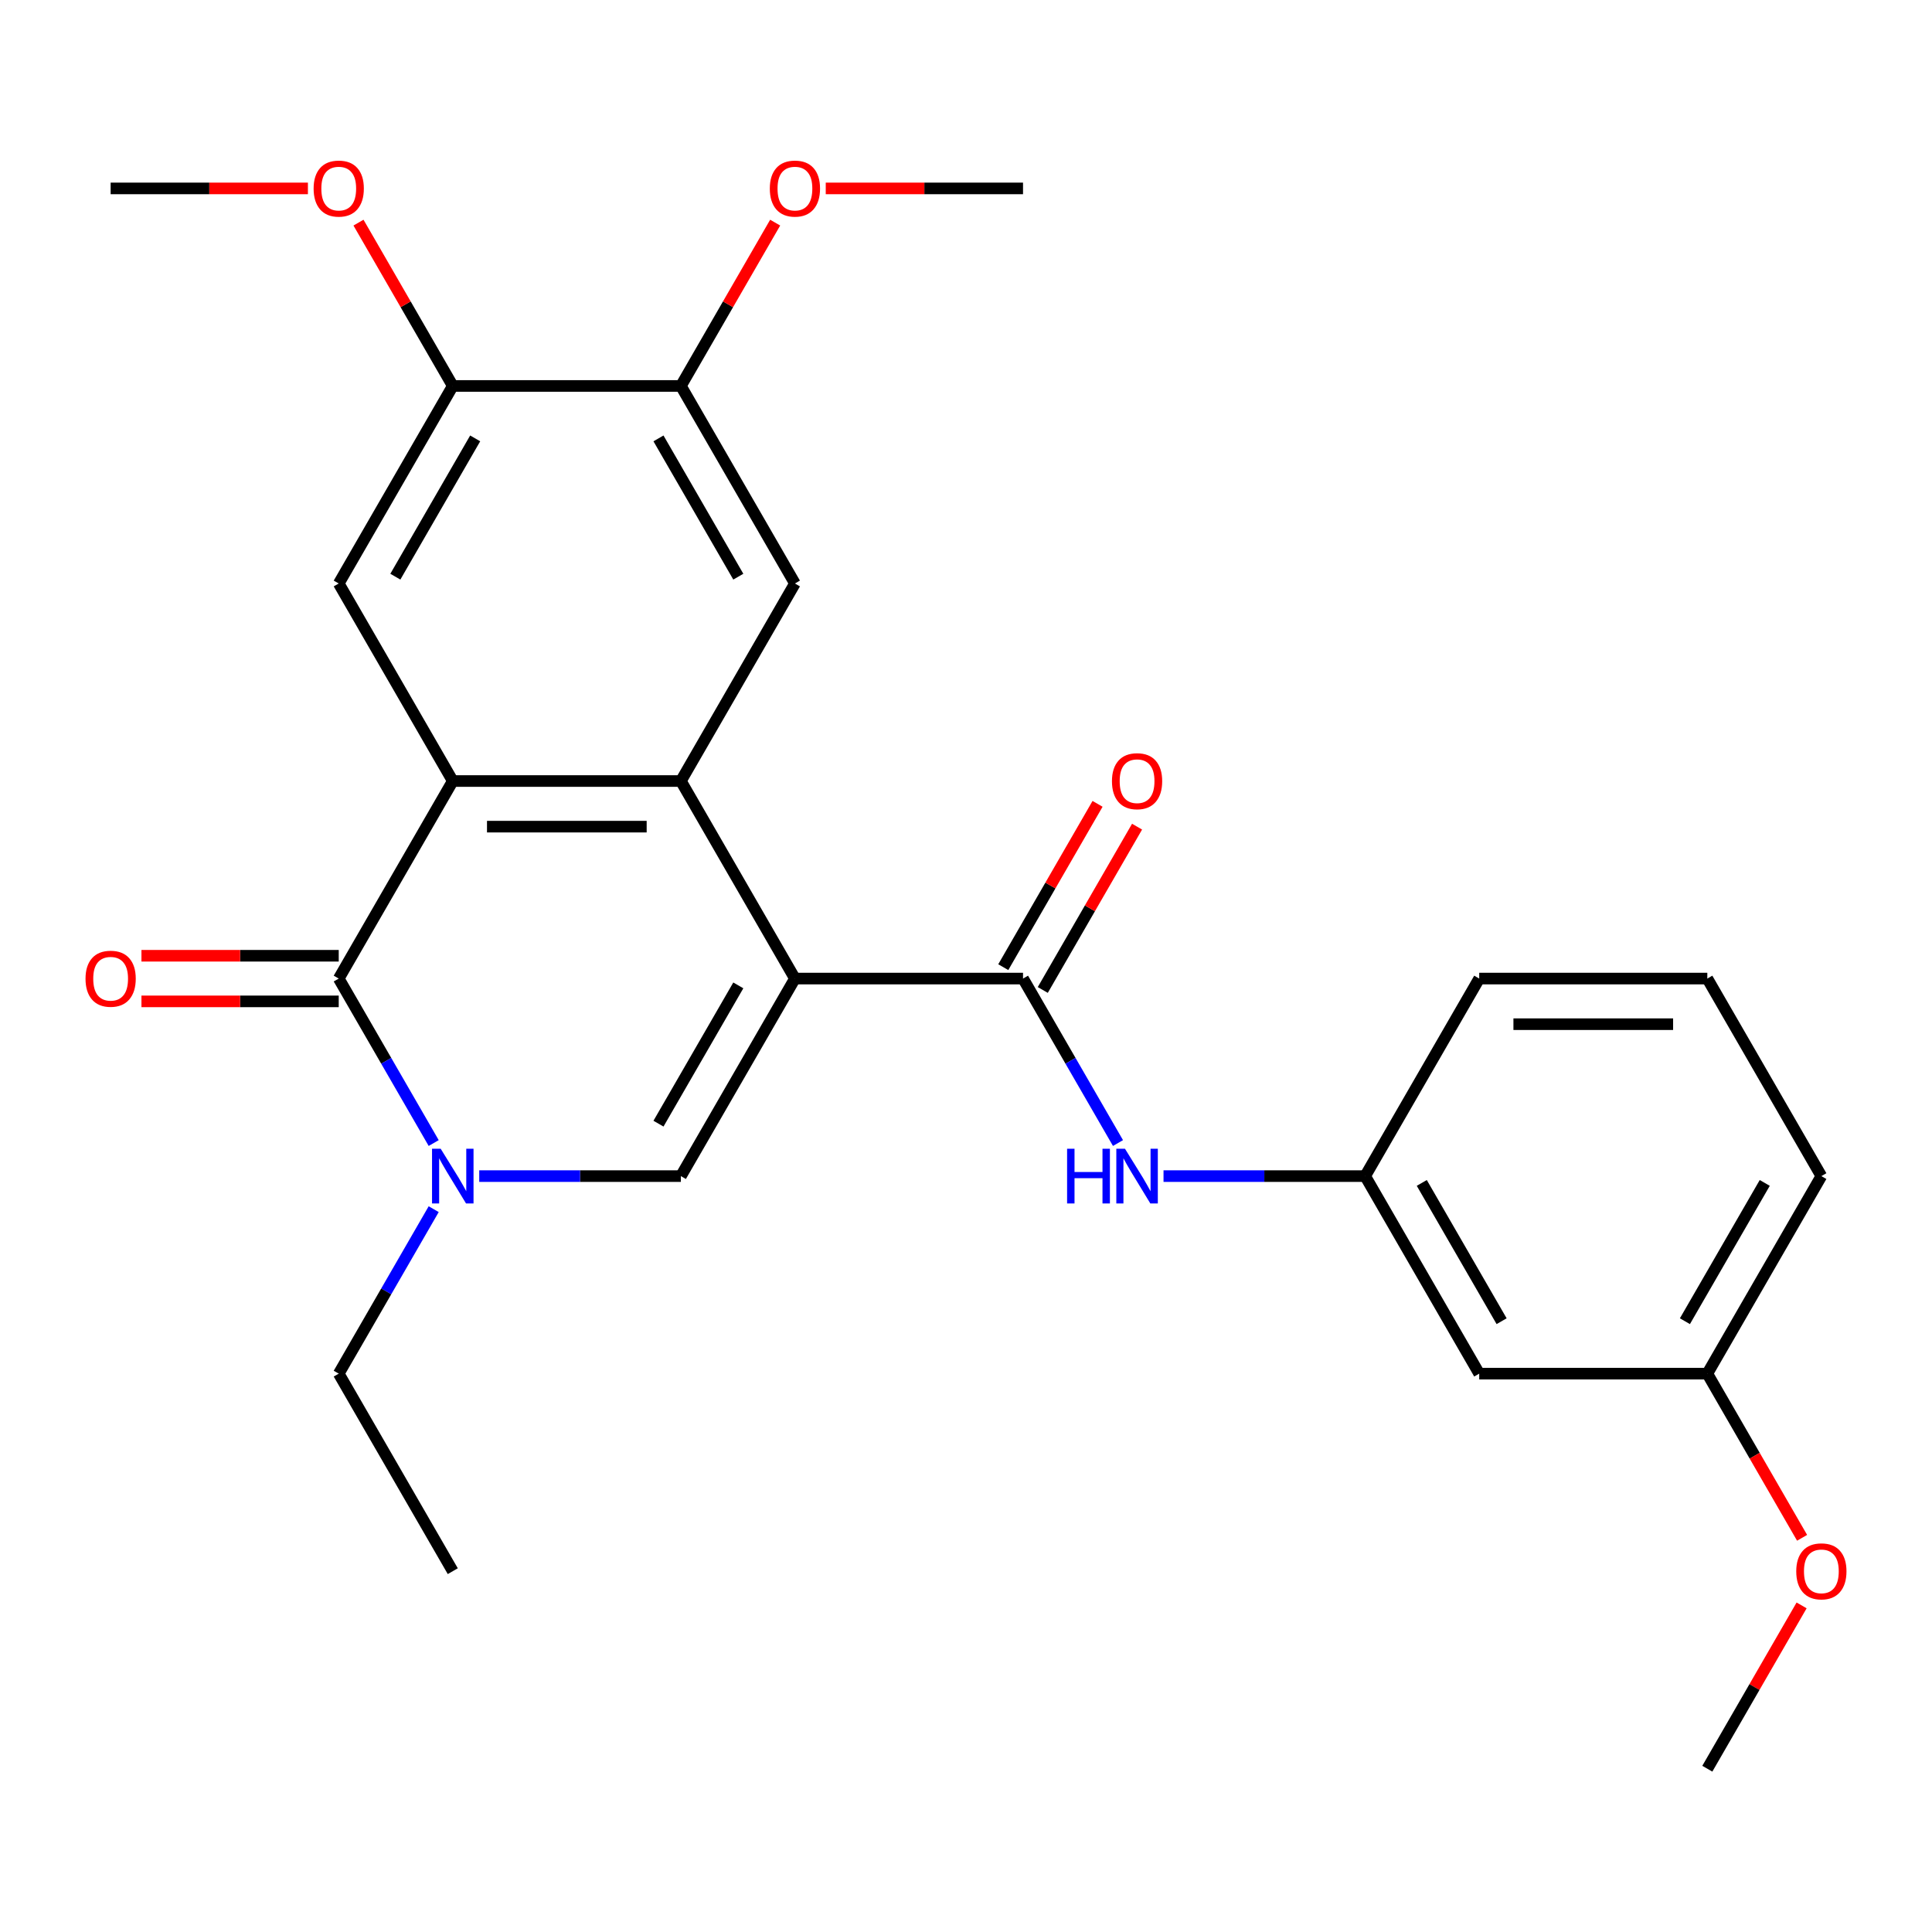 <?xml version='1.0' encoding='iso-8859-1'?>
<svg version='1.1' baseProfile='full'
              xmlns='http://www.w3.org/2000/svg'
                      xmlns:rdkit='http://www.rdkit.org/xml'
                      xmlns:xlink='http://www.w3.org/1999/xlink'
                  xml:space='preserve'
width='1000px' height='1000px' viewBox='0 0 1000 1000'>
<!-- END OF HEADER -->
<rect style='opacity:1.0;fill:#FFFFFF;stroke:none' width='1000' height='1000' x='0' y='0'> </rect>
<path class='bond-0' d='M 411.453,506.505 L 352.422,404.26' style='fill:none;fill-rule:evenodd;stroke:#000000;stroke-width:6px;stroke-linecap:butt;stroke-linejoin:miter;stroke-opacity:1' />
<path class='bond-3' d='M 411.453,506.505 L 352.422,608.75' style='fill:none;fill-rule:evenodd;stroke:#000000;stroke-width:6px;stroke-linecap:butt;stroke-linejoin:miter;stroke-opacity:1' />
<path class='bond-3' d='M 382.149,510.035 L 340.827,581.607' style='fill:none;fill-rule:evenodd;stroke:#000000;stroke-width:6px;stroke-linecap:butt;stroke-linejoin:miter;stroke-opacity:1' />
<path class='bond-5' d='M 411.453,506.505 L 529.516,506.505' style='fill:none;fill-rule:evenodd;stroke:#000000;stroke-width:6px;stroke-linecap:butt;stroke-linejoin:miter;stroke-opacity:1' />
<path class='bond-1' d='M 352.422,404.26 L 234.359,404.26' style='fill:none;fill-rule:evenodd;stroke:#000000;stroke-width:6px;stroke-linecap:butt;stroke-linejoin:miter;stroke-opacity:1' />
<path class='bond-1' d='M 334.712,427.872 L 252.068,427.872' style='fill:none;fill-rule:evenodd;stroke:#000000;stroke-width:6px;stroke-linecap:butt;stroke-linejoin:miter;stroke-opacity:1' />
<path class='bond-6' d='M 352.422,404.26 L 411.453,302.014' style='fill:none;fill-rule:evenodd;stroke:#000000;stroke-width:6px;stroke-linecap:butt;stroke-linejoin:miter;stroke-opacity:1' />
<path class='bond-7' d='M 234.359,404.26 L 175.328,302.014' style='fill:none;fill-rule:evenodd;stroke:#000000;stroke-width:6px;stroke-linecap:butt;stroke-linejoin:miter;stroke-opacity:1' />
<path class='bond-27' d='M 234.359,404.26 L 175.328,506.505' style='fill:none;fill-rule:evenodd;stroke:#000000;stroke-width:6px;stroke-linecap:butt;stroke-linejoin:miter;stroke-opacity:1' />
<path class='bond-2' d='M 175.328,506.505 L 199.904,549.072' style='fill:none;fill-rule:evenodd;stroke:#000000;stroke-width:6px;stroke-linecap:butt;stroke-linejoin:miter;stroke-opacity:1' />
<path class='bond-2' d='M 199.904,549.072 L 224.48,591.639' style='fill:none;fill-rule:evenodd;stroke:#0000FF;stroke-width:6px;stroke-linecap:butt;stroke-linejoin:miter;stroke-opacity:1' />
<path class='bond-11' d='M 175.328,494.699 L 124.272,494.699' style='fill:none;fill-rule:evenodd;stroke:#000000;stroke-width:6px;stroke-linecap:butt;stroke-linejoin:miter;stroke-opacity:1' />
<path class='bond-11' d='M 124.272,494.699 L 73.216,494.699' style='fill:none;fill-rule:evenodd;stroke:#FF0000;stroke-width:6px;stroke-linecap:butt;stroke-linejoin:miter;stroke-opacity:1' />
<path class='bond-11' d='M 175.328,518.311 L 124.272,518.311' style='fill:none;fill-rule:evenodd;stroke:#000000;stroke-width:6px;stroke-linecap:butt;stroke-linejoin:miter;stroke-opacity:1' />
<path class='bond-11' d='M 124.272,518.311 L 73.216,518.311' style='fill:none;fill-rule:evenodd;stroke:#FF0000;stroke-width:6px;stroke-linecap:butt;stroke-linejoin:miter;stroke-opacity:1' />
<path class='bond-4' d='M 352.422,608.75 L 300.236,608.75' style='fill:none;fill-rule:evenodd;stroke:#000000;stroke-width:6px;stroke-linecap:butt;stroke-linejoin:miter;stroke-opacity:1' />
<path class='bond-4' d='M 300.236,608.75 L 248.051,608.75' style='fill:none;fill-rule:evenodd;stroke:#0000FF;stroke-width:6px;stroke-linecap:butt;stroke-linejoin:miter;stroke-opacity:1' />
<path class='bond-15' d='M 224.48,625.862 L 199.904,668.429' style='fill:none;fill-rule:evenodd;stroke:#0000FF;stroke-width:6px;stroke-linecap:butt;stroke-linejoin:miter;stroke-opacity:1' />
<path class='bond-15' d='M 199.904,668.429 L 175.328,710.995' style='fill:none;fill-rule:evenodd;stroke:#000000;stroke-width:6px;stroke-linecap:butt;stroke-linejoin:miter;stroke-opacity:1' />
<path class='bond-8' d='M 529.516,506.505 L 554.092,549.072' style='fill:none;fill-rule:evenodd;stroke:#000000;stroke-width:6px;stroke-linecap:butt;stroke-linejoin:miter;stroke-opacity:1' />
<path class='bond-8' d='M 554.092,549.072 L 578.668,591.639' style='fill:none;fill-rule:evenodd;stroke:#0000FF;stroke-width:6px;stroke-linecap:butt;stroke-linejoin:miter;stroke-opacity:1' />
<path class='bond-12' d='M 539.74,512.408 L 564.143,470.141' style='fill:none;fill-rule:evenodd;stroke:#000000;stroke-width:6px;stroke-linecap:butt;stroke-linejoin:miter;stroke-opacity:1' />
<path class='bond-12' d='M 564.143,470.141 L 588.546,427.874' style='fill:none;fill-rule:evenodd;stroke:#FF0000;stroke-width:6px;stroke-linecap:butt;stroke-linejoin:miter;stroke-opacity:1' />
<path class='bond-12' d='M 519.291,500.602 L 543.694,458.335' style='fill:none;fill-rule:evenodd;stroke:#000000;stroke-width:6px;stroke-linecap:butt;stroke-linejoin:miter;stroke-opacity:1' />
<path class='bond-12' d='M 543.694,458.335 L 568.097,416.068' style='fill:none;fill-rule:evenodd;stroke:#FF0000;stroke-width:6px;stroke-linecap:butt;stroke-linejoin:miter;stroke-opacity:1' />
<path class='bond-10' d='M 411.453,302.014 L 352.422,199.769' style='fill:none;fill-rule:evenodd;stroke:#000000;stroke-width:6px;stroke-linecap:butt;stroke-linejoin:miter;stroke-opacity:1' />
<path class='bond-10' d='M 382.149,298.484 L 340.827,226.912' style='fill:none;fill-rule:evenodd;stroke:#000000;stroke-width:6px;stroke-linecap:butt;stroke-linejoin:miter;stroke-opacity:1' />
<path class='bond-28' d='M 175.328,302.014 L 234.359,199.769' style='fill:none;fill-rule:evenodd;stroke:#000000;stroke-width:6px;stroke-linecap:butt;stroke-linejoin:miter;stroke-opacity:1' />
<path class='bond-28' d='M 204.631,298.484 L 245.953,226.912' style='fill:none;fill-rule:evenodd;stroke:#000000;stroke-width:6px;stroke-linecap:butt;stroke-linejoin:miter;stroke-opacity:1' />
<path class='bond-13' d='M 602.239,608.75 L 654.424,608.75' style='fill:none;fill-rule:evenodd;stroke:#0000FF;stroke-width:6px;stroke-linecap:butt;stroke-linejoin:miter;stroke-opacity:1' />
<path class='bond-13' d='M 654.424,608.75 L 706.61,608.75' style='fill:none;fill-rule:evenodd;stroke:#000000;stroke-width:6px;stroke-linecap:butt;stroke-linejoin:miter;stroke-opacity:1' />
<path class='bond-9' d='M 234.359,199.769 L 352.422,199.769' style='fill:none;fill-rule:evenodd;stroke:#000000;stroke-width:6px;stroke-linecap:butt;stroke-linejoin:miter;stroke-opacity:1' />
<path class='bond-17' d='M 234.359,199.769 L 209.956,157.502' style='fill:none;fill-rule:evenodd;stroke:#000000;stroke-width:6px;stroke-linecap:butt;stroke-linejoin:miter;stroke-opacity:1' />
<path class='bond-17' d='M 209.956,157.502 L 185.553,115.235' style='fill:none;fill-rule:evenodd;stroke:#FF0000;stroke-width:6px;stroke-linecap:butt;stroke-linejoin:miter;stroke-opacity:1' />
<path class='bond-18' d='M 352.422,199.769 L 376.824,157.502' style='fill:none;fill-rule:evenodd;stroke:#000000;stroke-width:6px;stroke-linecap:butt;stroke-linejoin:miter;stroke-opacity:1' />
<path class='bond-18' d='M 376.824,157.502 L 401.227,115.235' style='fill:none;fill-rule:evenodd;stroke:#FF0000;stroke-width:6px;stroke-linecap:butt;stroke-linejoin:miter;stroke-opacity:1' />
<path class='bond-14' d='M 706.61,608.75 L 765.641,710.995' style='fill:none;fill-rule:evenodd;stroke:#000000;stroke-width:6px;stroke-linecap:butt;stroke-linejoin:miter;stroke-opacity:1' />
<path class='bond-14' d='M 735.913,612.281 L 777.235,683.852' style='fill:none;fill-rule:evenodd;stroke:#000000;stroke-width:6px;stroke-linecap:butt;stroke-linejoin:miter;stroke-opacity:1' />
<path class='bond-21' d='M 706.61,608.75 L 765.641,506.505' style='fill:none;fill-rule:evenodd;stroke:#000000;stroke-width:6px;stroke-linecap:butt;stroke-linejoin:miter;stroke-opacity:1' />
<path class='bond-16' d='M 765.641,710.995 L 883.704,710.995' style='fill:none;fill-rule:evenodd;stroke:#000000;stroke-width:6px;stroke-linecap:butt;stroke-linejoin:miter;stroke-opacity:1' />
<path class='bond-26' d='M 175.328,710.995 L 234.359,813.241' style='fill:none;fill-rule:evenodd;stroke:#000000;stroke-width:6px;stroke-linecap:butt;stroke-linejoin:miter;stroke-opacity:1' />
<path class='bond-19' d='M 883.704,710.995 L 908.234,753.482' style='fill:none;fill-rule:evenodd;stroke:#000000;stroke-width:6px;stroke-linecap:butt;stroke-linejoin:miter;stroke-opacity:1' />
<path class='bond-19' d='M 908.234,753.482 L 932.763,795.969' style='fill:none;fill-rule:evenodd;stroke:#FF0000;stroke-width:6px;stroke-linecap:butt;stroke-linejoin:miter;stroke-opacity:1' />
<path class='bond-29' d='M 883.704,710.995 L 942.735,608.75' style='fill:none;fill-rule:evenodd;stroke:#000000;stroke-width:6px;stroke-linecap:butt;stroke-linejoin:miter;stroke-opacity:1' />
<path class='bond-29' d='M 872.109,683.852 L 913.431,612.281' style='fill:none;fill-rule:evenodd;stroke:#000000;stroke-width:6px;stroke-linecap:butt;stroke-linejoin:miter;stroke-opacity:1' />
<path class='bond-23' d='M 159.376,97.524 L 108.321,97.524' style='fill:none;fill-rule:evenodd;stroke:#FF0000;stroke-width:6px;stroke-linecap:butt;stroke-linejoin:miter;stroke-opacity:1' />
<path class='bond-23' d='M 108.321,97.524 L 57.265,97.524' style='fill:none;fill-rule:evenodd;stroke:#000000;stroke-width:6px;stroke-linecap:butt;stroke-linejoin:miter;stroke-opacity:1' />
<path class='bond-24' d='M 427.405,97.524 L 478.46,97.524' style='fill:none;fill-rule:evenodd;stroke:#FF0000;stroke-width:6px;stroke-linecap:butt;stroke-linejoin:miter;stroke-opacity:1' />
<path class='bond-24' d='M 478.46,97.524 L 529.516,97.524' style='fill:none;fill-rule:evenodd;stroke:#000000;stroke-width:6px;stroke-linecap:butt;stroke-linejoin:miter;stroke-opacity:1' />
<path class='bond-25' d='M 932.509,830.952 L 908.106,873.219' style='fill:none;fill-rule:evenodd;stroke:#FF0000;stroke-width:6px;stroke-linecap:butt;stroke-linejoin:miter;stroke-opacity:1' />
<path class='bond-25' d='M 908.106,873.219 L 883.704,915.486' style='fill:none;fill-rule:evenodd;stroke:#000000;stroke-width:6px;stroke-linecap:butt;stroke-linejoin:miter;stroke-opacity:1' />
<path class='bond-20' d='M 883.704,506.505 L 765.641,506.505' style='fill:none;fill-rule:evenodd;stroke:#000000;stroke-width:6px;stroke-linecap:butt;stroke-linejoin:miter;stroke-opacity:1' />
<path class='bond-20' d='M 865.994,530.117 L 783.35,530.117' style='fill:none;fill-rule:evenodd;stroke:#000000;stroke-width:6px;stroke-linecap:butt;stroke-linejoin:miter;stroke-opacity:1' />
<path class='bond-22' d='M 883.704,506.505 L 942.735,608.75' style='fill:none;fill-rule:evenodd;stroke:#000000;stroke-width:6px;stroke-linecap:butt;stroke-linejoin:miter;stroke-opacity:1' />
<path  class='atom-5' d='M 228.099 594.59
L 237.379 609.59
Q 238.299 611.07, 239.779 613.75
Q 241.259 616.43, 241.339 616.59
L 241.339 594.59
L 245.099 594.59
L 245.099 622.91
L 241.219 622.91
L 231.259 606.51
Q 230.099 604.59, 228.859 602.39
Q 227.659 600.19, 227.299 599.51
L 227.299 622.91
L 223.619 622.91
L 223.619 594.59
L 228.099 594.59
' fill='#0000FF'/>
<path  class='atom-9' d='M 552.327 594.59
L 556.167 594.59
L 556.167 606.63
L 570.647 606.63
L 570.647 594.59
L 574.487 594.59
L 574.487 622.91
L 570.647 622.91
L 570.647 609.83
L 556.167 609.83
L 556.167 622.91
L 552.327 622.91
L 552.327 594.59
' fill='#0000FF'/>
<path  class='atom-9' d='M 582.287 594.59
L 591.567 609.59
Q 592.487 611.07, 593.967 613.75
Q 595.447 616.43, 595.527 616.59
L 595.527 594.59
L 599.287 594.59
L 599.287 622.91
L 595.407 622.91
L 585.447 606.51
Q 584.287 604.59, 583.047 602.39
Q 581.847 600.19, 581.487 599.51
L 581.487 622.91
L 577.807 622.91
L 577.807 594.59
L 582.287 594.59
' fill='#0000FF'/>
<path  class='atom-12' d='M 44.265 506.585
Q 44.265 499.785, 47.625 495.985
Q 50.985 492.185, 57.265 492.185
Q 63.545 492.185, 66.905 495.985
Q 70.265 499.785, 70.265 506.585
Q 70.265 513.465, 66.865 517.385
Q 63.465 521.265, 57.265 521.265
Q 51.025 521.265, 47.625 517.385
Q 44.265 513.505, 44.265 506.585
M 57.265 518.065
Q 61.585 518.065, 63.905 515.185
Q 66.265 512.265, 66.265 506.585
Q 66.265 501.025, 63.905 498.225
Q 61.585 495.385, 57.265 495.385
Q 52.945 495.385, 50.585 498.185
Q 48.265 500.985, 48.265 506.585
Q 48.265 512.305, 50.585 515.185
Q 52.945 518.065, 57.265 518.065
' fill='#FF0000'/>
<path  class='atom-13' d='M 575.547 404.34
Q 575.547 397.54, 578.907 393.74
Q 582.267 389.94, 588.547 389.94
Q 594.827 389.94, 598.187 393.74
Q 601.547 397.54, 601.547 404.34
Q 601.547 411.22, 598.147 415.14
Q 594.747 419.02, 588.547 419.02
Q 582.307 419.02, 578.907 415.14
Q 575.547 411.26, 575.547 404.34
M 588.547 415.82
Q 592.867 415.82, 595.187 412.94
Q 597.547 410.02, 597.547 404.34
Q 597.547 398.78, 595.187 395.98
Q 592.867 393.14, 588.547 393.14
Q 584.227 393.14, 581.867 395.94
Q 579.547 398.74, 579.547 404.34
Q 579.547 410.06, 581.867 412.94
Q 584.227 415.82, 588.547 415.82
' fill='#FF0000'/>
<path  class='atom-18' d='M 162.328 97.604
Q 162.328 90.804, 165.688 87.004
Q 169.048 83.204, 175.328 83.204
Q 181.608 83.204, 184.968 87.004
Q 188.328 90.804, 188.328 97.604
Q 188.328 104.484, 184.928 108.404
Q 181.528 112.284, 175.328 112.284
Q 169.088 112.284, 165.688 108.404
Q 162.328 104.524, 162.328 97.604
M 175.328 109.084
Q 179.648 109.084, 181.968 106.204
Q 184.328 103.284, 184.328 97.604
Q 184.328 92.044, 181.968 89.244
Q 179.648 86.404, 175.328 86.404
Q 171.008 86.404, 168.648 89.204
Q 166.328 92.004, 166.328 97.604
Q 166.328 103.324, 168.648 106.204
Q 171.008 109.084, 175.328 109.084
' fill='#FF0000'/>
<path  class='atom-19' d='M 398.453 97.604
Q 398.453 90.804, 401.813 87.004
Q 405.173 83.204, 411.453 83.204
Q 417.733 83.204, 421.093 87.004
Q 424.453 90.804, 424.453 97.604
Q 424.453 104.484, 421.053 108.404
Q 417.653 112.284, 411.453 112.284
Q 405.213 112.284, 401.813 108.404
Q 398.453 104.524, 398.453 97.604
M 411.453 109.084
Q 415.773 109.084, 418.093 106.204
Q 420.453 103.284, 420.453 97.604
Q 420.453 92.044, 418.093 89.244
Q 415.773 86.404, 411.453 86.404
Q 407.133 86.404, 404.773 89.204
Q 402.453 92.004, 402.453 97.604
Q 402.453 103.324, 404.773 106.204
Q 407.133 109.084, 411.453 109.084
' fill='#FF0000'/>
<path  class='atom-20' d='M 929.735 813.321
Q 929.735 806.521, 933.095 802.721
Q 936.455 798.921, 942.735 798.921
Q 949.015 798.921, 952.375 802.721
Q 955.735 806.521, 955.735 813.321
Q 955.735 820.201, 952.335 824.121
Q 948.935 828.001, 942.735 828.001
Q 936.495 828.001, 933.095 824.121
Q 929.735 820.241, 929.735 813.321
M 942.735 824.801
Q 947.055 824.801, 949.375 821.921
Q 951.735 819.001, 951.735 813.321
Q 951.735 807.761, 949.375 804.961
Q 947.055 802.121, 942.735 802.121
Q 938.415 802.121, 936.055 804.921
Q 933.735 807.721, 933.735 813.321
Q 933.735 819.041, 936.055 821.921
Q 938.415 824.801, 942.735 824.801
' fill='#FF0000'/>
</svg>
